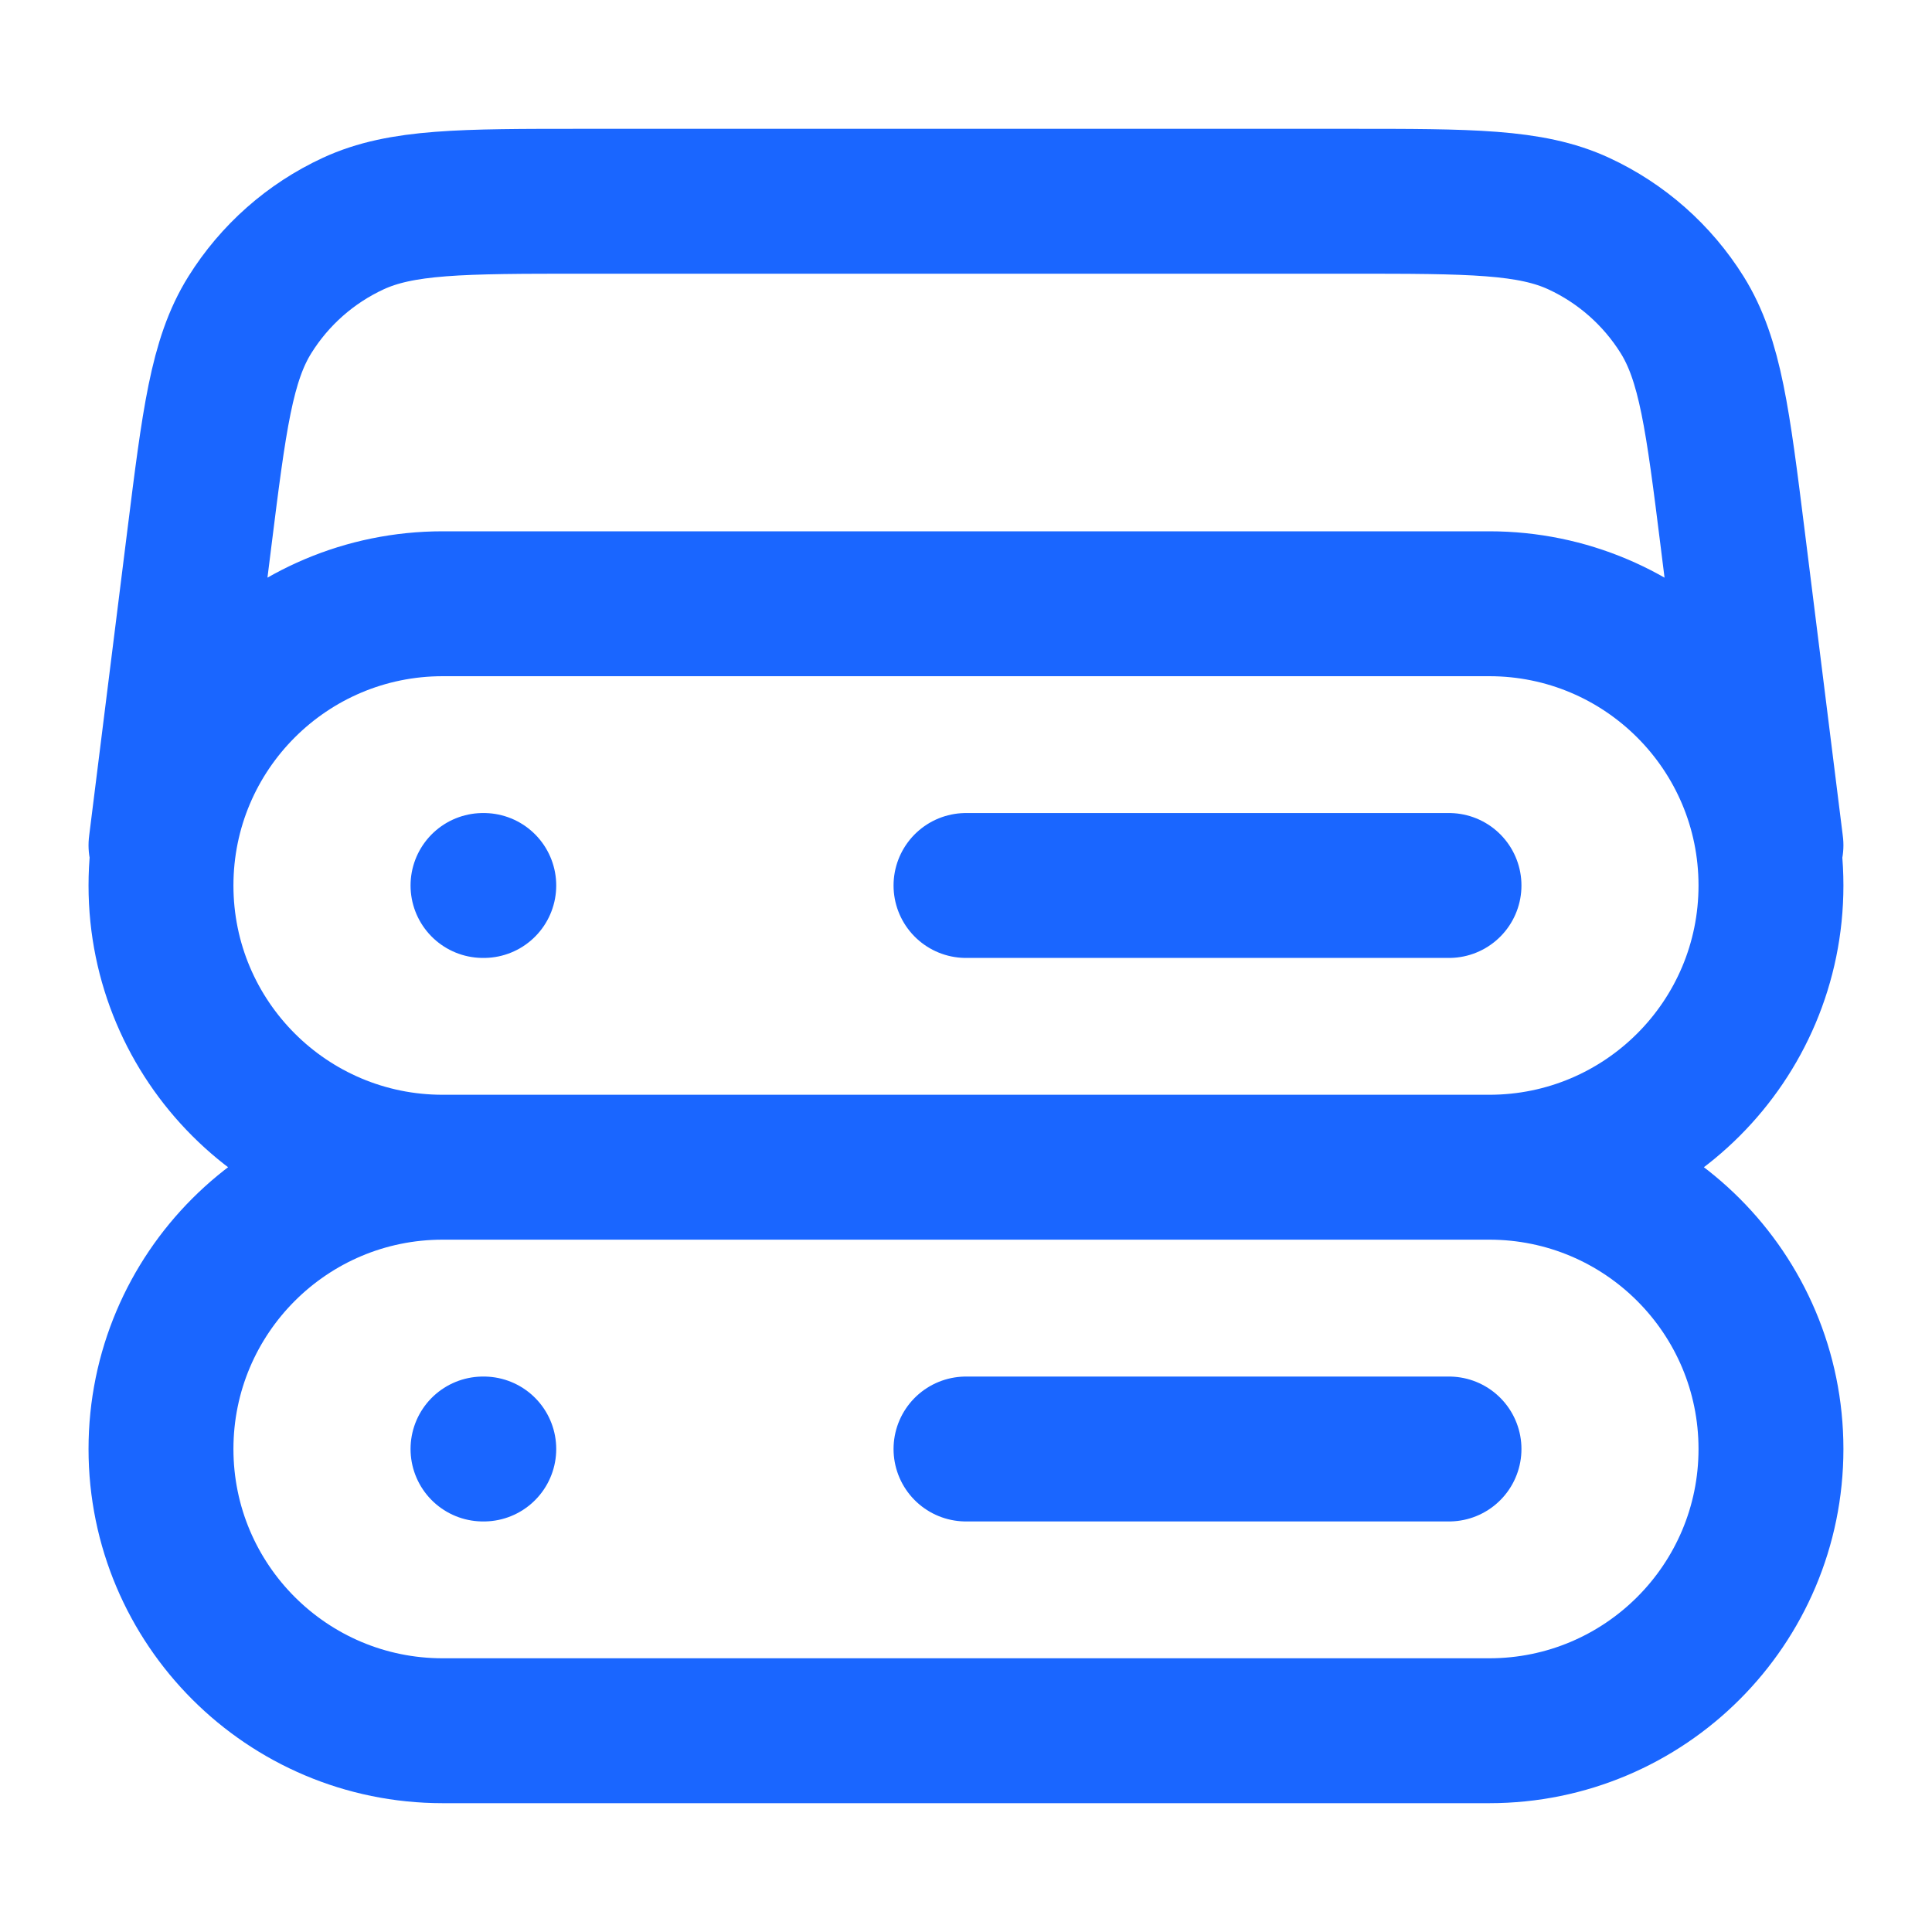 <svg width="40" height="40" viewBox="0 0 40 40" fill="none" xmlns="http://www.w3.org/2000/svg">
<path d="M36.666 17.5L35.876 11.174C35.566 8.693 35.41 7.453 34.827 6.518C34.312 5.694 33.569 5.038 32.688 4.63C31.688 4.167 30.438 4.167 27.937 4.167H12.062C9.562 4.167 8.311 4.167 7.311 4.63C6.43 5.038 5.687 5.694 5.173 6.518C4.589 7.453 4.434 8.693 4.124 11.174L3.333 17.5M9.166 24.166H30.833M9.166 24.166C5.945 24.166 3.333 21.555 3.333 18.333C3.333 15.111 5.945 12.5 9.166 12.5H30.833C34.055 12.5 36.666 15.111 36.666 18.333C36.666 21.555 34.055 24.166 30.833 24.166M9.166 24.166C5.945 24.166 3.333 26.778 3.333 30C3.333 33.221 5.945 35.833 9.166 35.833H30.833C34.055 35.833 36.666 33.221 36.666 30C36.666 26.778 34.055 24.166 30.833 24.166M10 18.333H10.016M10 30H10.016M20 18.333H30M20 30H30" stroke="#1A66FF" stroke-width="3" stroke-linecap="round" stroke-linejoin="round"/>
</svg>
